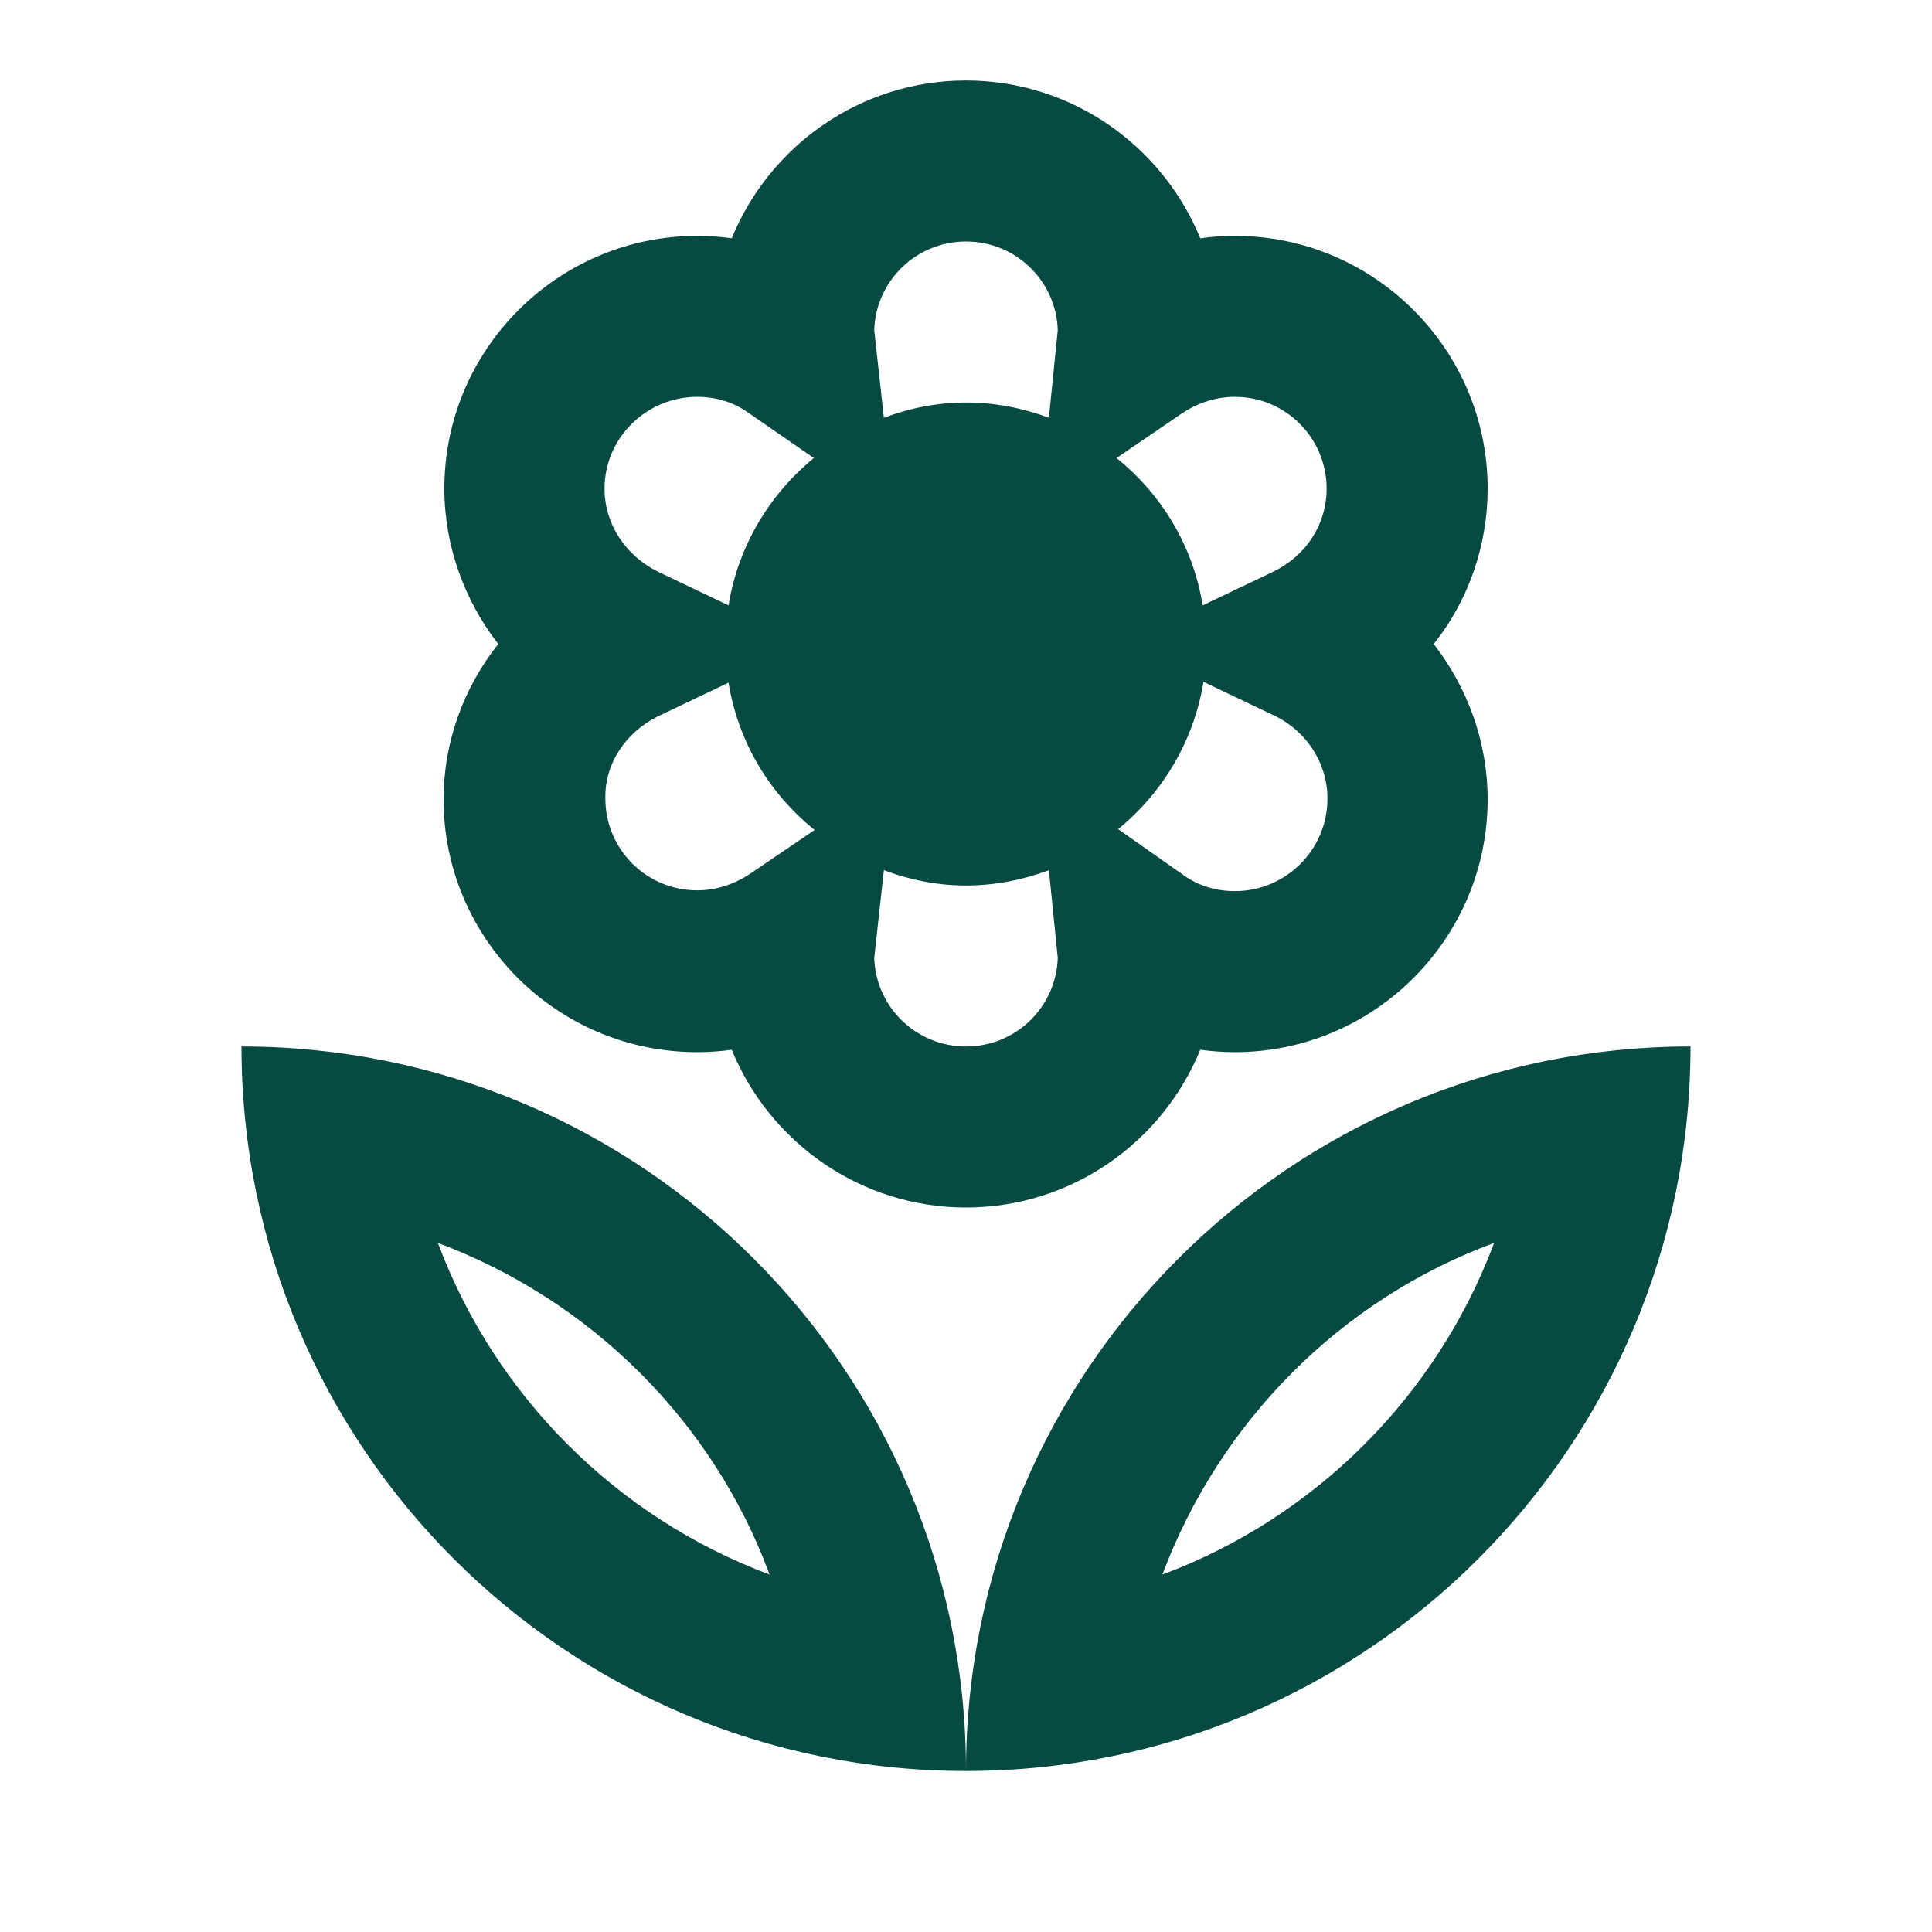 <svg width="44" height="44" viewBox="0 0 44 44" fill="none" xmlns="http://www.w3.org/2000/svg">
<path d="M15.877 23.962C16.152 23.962 16.408 23.943 16.665 23.907C17.527 26.015 19.598 27.5 22 27.5C24.402 27.5 26.473 26.015 27.335 23.907C27.592 23.943 27.867 23.962 28.123 23.962C31.295 23.962 33.88 21.377 33.88 18.205C33.88 16.903 33.422 15.657 32.652 14.667C33.44 13.677 33.88 12.43 33.88 11.128C33.88 7.957 31.295 5.372 28.123 5.372C27.848 5.372 27.592 5.39 27.335 5.427C26.473 3.318 24.402 1.833 22 1.833C19.598 1.833 17.527 3.318 16.665 5.427C16.408 5.39 16.133 5.372 15.877 5.372C12.705 5.372 10.12 7.957 10.12 11.128C10.12 12.43 10.578 13.677 11.348 14.667C10.56 15.657 10.102 16.903 10.102 18.205C10.102 21.377 12.687 23.962 15.877 23.962ZM22 23.833C20.863 23.833 19.947 22.935 19.91 21.817L20.13 19.818C20.717 20.038 21.34 20.167 22 20.167C22.66 20.167 23.302 20.038 23.888 19.818L24.09 21.817C24.053 22.935 23.137 23.833 22 23.833ZM28.123 20.295C27.683 20.295 27.28 20.167 26.95 19.928L25.465 18.883C26.473 18.058 27.188 16.885 27.408 15.528L29.022 16.298C29.755 16.647 30.232 17.38 30.232 18.187C30.232 19.36 29.278 20.295 28.123 20.295ZM26.932 9.405C27.298 9.167 27.702 9.038 28.123 9.038C29.278 9.038 30.213 9.973 30.213 11.128C30.213 11.935 29.755 12.65 29.003 13.017L27.39 13.787C27.17 12.43 26.455 11.257 25.428 10.432L26.932 9.405ZM22 5.5C23.137 5.5 24.053 6.398 24.09 7.517L23.888 9.515C23.302 9.295 22.66 9.167 22 9.167C21.34 9.167 20.717 9.295 20.13 9.515L19.91 7.517C19.947 6.398 20.863 5.5 22 5.5ZM15.877 9.038C16.317 9.038 16.72 9.167 17.05 9.405L18.535 10.432C17.527 11.257 16.812 12.43 16.592 13.787L14.978 13.017C14.245 12.65 13.768 11.935 13.768 11.128C13.768 9.973 14.722 9.038 15.877 9.038ZM14.978 16.317L16.592 15.547C16.812 16.903 17.527 18.077 18.553 18.902L17.068 19.91C16.702 20.148 16.298 20.277 15.877 20.277C14.722 20.277 13.787 19.342 13.787 18.187C13.768 17.398 14.245 16.683 14.978 16.317ZM22 40.333C31.112 40.333 38.5 32.945 38.5 23.833C29.388 23.833 22 31.222 22 40.333ZM26.473 35.86C27.775 32.377 30.543 29.59 34.027 28.307C32.725 31.79 29.957 34.558 26.473 35.86ZM5.5 23.833C5.5 32.945 12.888 40.333 22 40.333C22 31.222 14.612 23.833 5.5 23.833ZM9.973 28.307C13.457 29.608 16.243 32.377 17.527 35.86C14.043 34.558 11.275 31.79 9.973 28.307Z" fill="#074A42"/>
</svg>
